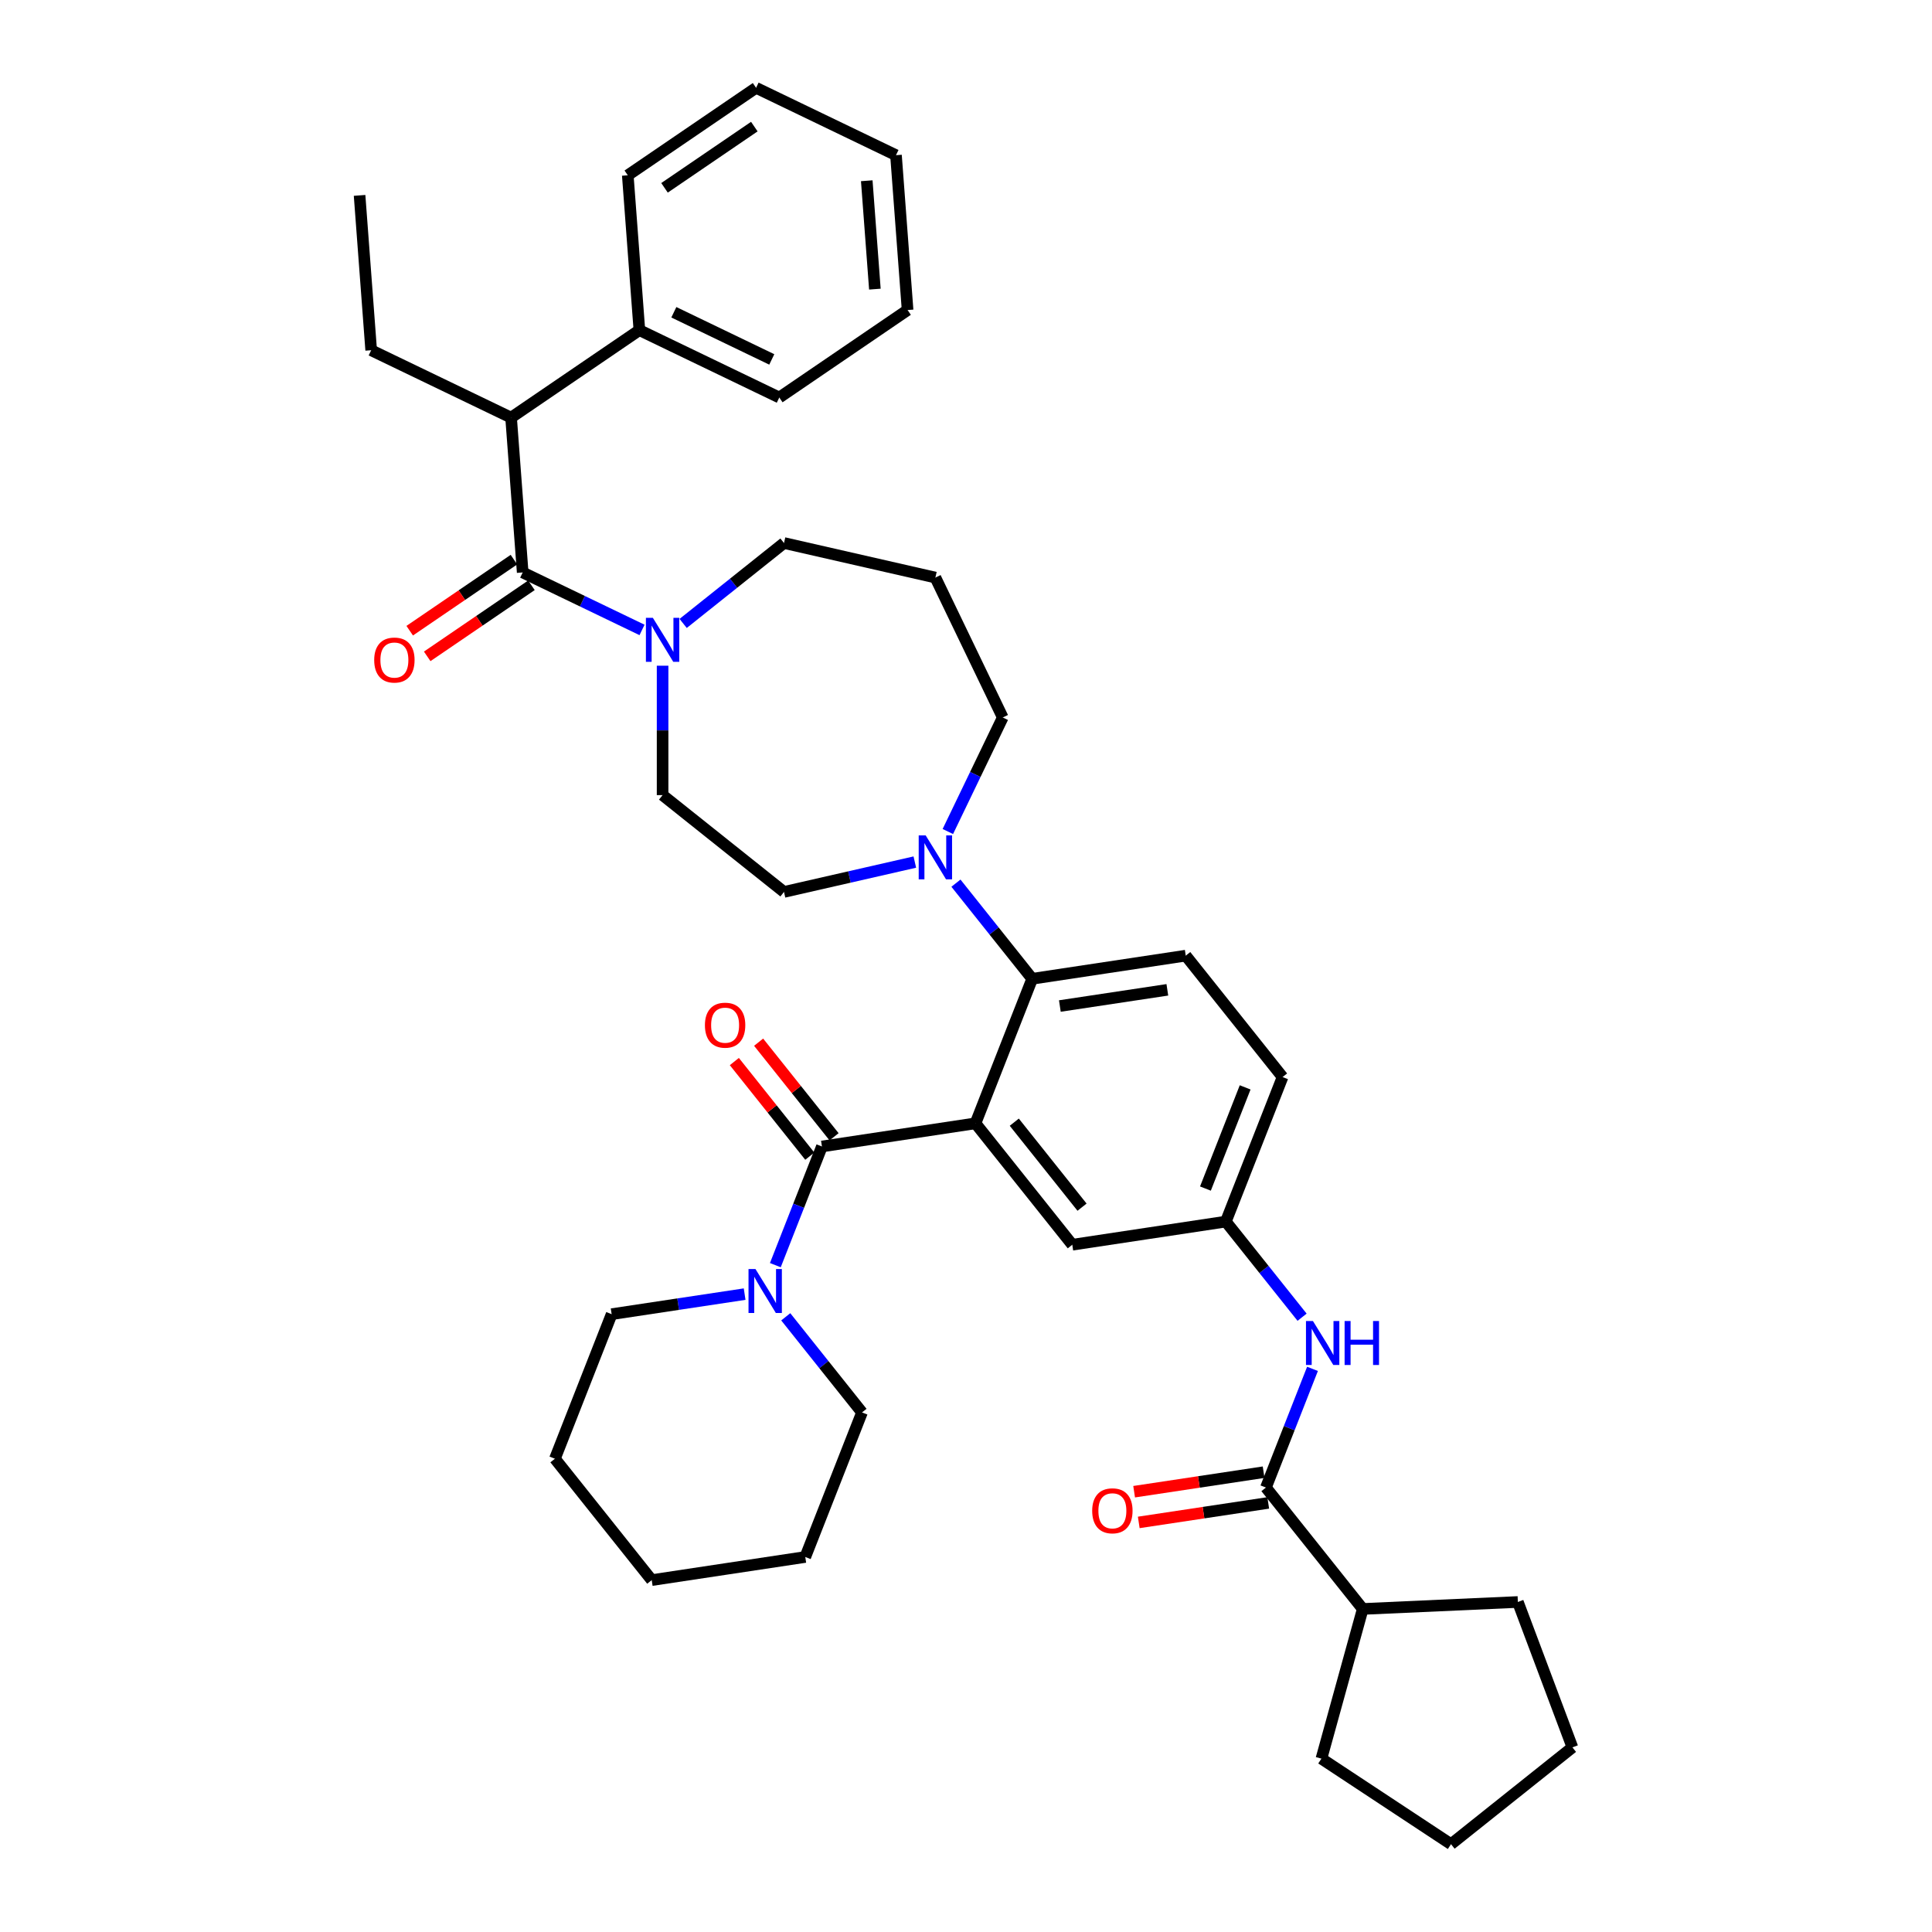 <?xml version='1.0' encoding='iso-8859-1'?>
<svg version='1.1' baseProfile='full'
              xmlns='http://www.w3.org/2000/svg'
                      xmlns:rdkit='http://www.rdkit.org/xml'
                      xmlns:xlink='http://www.w3.org/1999/xlink'
                  xml:space='preserve'
width='1000px' height='1000px' viewBox='0 0 1000 1000'>
<!-- END OF HEADER -->
<rect style='opacity:1.0;fill:#FFFFFF;stroke:none' width='1000' height='1000' x='0' y='0'> </rect>
<path class='bond-0' d='M 679.347,708.524 L 667.293,739.238' style='fill:none;fill-rule:evenodd;stroke:#0000FF;stroke-width:6px;stroke-linecap:butt;stroke-linejoin:miter;stroke-opacity:1' />
<path class='bond-0' d='M 667.293,739.238 L 655.239,769.952' style='fill:none;fill-rule:evenodd;stroke:#000000;stroke-width:6px;stroke-linecap:butt;stroke-linejoin:miter;stroke-opacity:1' />
<path class='bond-1' d='M 673.961,681.79 L 654.226,657.043' style='fill:none;fill-rule:evenodd;stroke:#0000FF;stroke-width:6px;stroke-linecap:butt;stroke-linejoin:miter;stroke-opacity:1' />
<path class='bond-1' d='M 654.226,657.043 L 634.49,632.295' style='fill:none;fill-rule:evenodd;stroke:#000000;stroke-width:6px;stroke-linecap:butt;stroke-linejoin:miter;stroke-opacity:1' />
<path class='bond-2' d='M 705.351,832.79 L 785.644,829.185' style='fill:none;fill-rule:evenodd;stroke:#000000;stroke-width:6px;stroke-linecap:butt;stroke-linejoin:miter;stroke-opacity:1' />
<path class='bond-3' d='M 705.351,832.79 L 683.968,910.268' style='fill:none;fill-rule:evenodd;stroke:#000000;stroke-width:6px;stroke-linecap:butt;stroke-linejoin:miter;stroke-opacity:1' />
<path class='bond-4' d='M 705.351,832.79 L 655.239,769.952' style='fill:none;fill-rule:evenodd;stroke:#000000;stroke-width:6px;stroke-linecap:butt;stroke-linejoin:miter;stroke-opacity:1' />
<path class='bond-5' d='M 654.041,762.004 L 620.532,767.055' style='fill:none;fill-rule:evenodd;stroke:#000000;stroke-width:6px;stroke-linecap:butt;stroke-linejoin:miter;stroke-opacity:1' />
<path class='bond-5' d='M 620.532,767.055 L 587.023,772.105' style='fill:none;fill-rule:evenodd;stroke:#FF0000;stroke-width:6px;stroke-linecap:butt;stroke-linejoin:miter;stroke-opacity:1' />
<path class='bond-5' d='M 656.437,777.899 L 622.927,782.95' style='fill:none;fill-rule:evenodd;stroke:#000000;stroke-width:6px;stroke-linecap:butt;stroke-linejoin:miter;stroke-opacity:1' />
<path class='bond-5' d='M 622.927,782.95 L 589.418,788.001' style='fill:none;fill-rule:evenodd;stroke:#FF0000;stroke-width:6px;stroke-linecap:butt;stroke-linejoin:miter;stroke-opacity:1' />
<path class='bond-6' d='M 785.644,829.185 L 813.885,904.433' style='fill:none;fill-rule:evenodd;stroke:#000000;stroke-width:6px;stroke-linecap:butt;stroke-linejoin:miter;stroke-opacity:1' />
<path class='bond-7' d='M 264.536,216.156 L 330.944,170.88' style='fill:none;fill-rule:evenodd;stroke:#000000;stroke-width:6px;stroke-linecap:butt;stroke-linejoin:miter;stroke-opacity:1' />
<path class='bond-8' d='M 264.536,216.156 L 192.121,181.283' style='fill:none;fill-rule:evenodd;stroke:#000000;stroke-width:6px;stroke-linecap:butt;stroke-linejoin:miter;stroke-opacity:1' />
<path class='bond-9' d='M 264.536,216.156 L 270.542,296.305' style='fill:none;fill-rule:evenodd;stroke:#000000;stroke-width:6px;stroke-linecap:butt;stroke-linejoin:miter;stroke-opacity:1' />
<path class='bond-10' d='M 342.956,344.568 L 342.956,378.06' style='fill:none;fill-rule:evenodd;stroke:#0000FF;stroke-width:6px;stroke-linecap:butt;stroke-linejoin:miter;stroke-opacity:1' />
<path class='bond-10' d='M 342.956,378.06 L 342.956,411.552' style='fill:none;fill-rule:evenodd;stroke:#000000;stroke-width:6px;stroke-linecap:butt;stroke-linejoin:miter;stroke-opacity:1' />
<path class='bond-11' d='M 332.315,326.053 L 301.428,311.179' style='fill:none;fill-rule:evenodd;stroke:#0000FF;stroke-width:6px;stroke-linecap:butt;stroke-linejoin:miter;stroke-opacity:1' />
<path class='bond-11' d='M 301.428,311.179 L 270.542,296.305' style='fill:none;fill-rule:evenodd;stroke:#000000;stroke-width:6px;stroke-linecap:butt;stroke-linejoin:miter;stroke-opacity:1' />
<path class='bond-12' d='M 353.598,322.691 L 379.696,301.879' style='fill:none;fill-rule:evenodd;stroke:#0000FF;stroke-width:6px;stroke-linecap:butt;stroke-linejoin:miter;stroke-opacity:1' />
<path class='bond-12' d='M 379.696,301.879 L 405.795,281.066' style='fill:none;fill-rule:evenodd;stroke:#000000;stroke-width:6px;stroke-linecap:butt;stroke-linejoin:miter;stroke-opacity:1' />
<path class='bond-13' d='M 266.014,289.664 L 239.039,308.055' style='fill:none;fill-rule:evenodd;stroke:#000000;stroke-width:6px;stroke-linecap:butt;stroke-linejoin:miter;stroke-opacity:1' />
<path class='bond-13' d='M 239.039,308.055 L 212.064,326.447' style='fill:none;fill-rule:evenodd;stroke:#FF0000;stroke-width:6px;stroke-linecap:butt;stroke-linejoin:miter;stroke-opacity:1' />
<path class='bond-13' d='M 275.07,302.946 L 248.095,321.337' style='fill:none;fill-rule:evenodd;stroke:#000000;stroke-width:6px;stroke-linecap:butt;stroke-linejoin:miter;stroke-opacity:1' />
<path class='bond-13' d='M 248.095,321.337 L 221.12,339.728' style='fill:none;fill-rule:evenodd;stroke:#FF0000;stroke-width:6px;stroke-linecap:butt;stroke-linejoin:miter;stroke-opacity:1' />
<path class='bond-14' d='M 330.944,170.88 L 403.358,205.753' style='fill:none;fill-rule:evenodd;stroke:#000000;stroke-width:6px;stroke-linecap:butt;stroke-linejoin:miter;stroke-opacity:1' />
<path class='bond-14' d='M 348.78,161.628 L 399.47,186.039' style='fill:none;fill-rule:evenodd;stroke:#000000;stroke-width:6px;stroke-linecap:butt;stroke-linejoin:miter;stroke-opacity:1' />
<path class='bond-15' d='M 330.944,170.88 L 324.937,90.731' style='fill:none;fill-rule:evenodd;stroke:#000000;stroke-width:6px;stroke-linecap:butt;stroke-linejoin:miter;stroke-opacity:1' />
<path class='bond-16' d='M 192.121,181.283 L 186.115,101.134' style='fill:none;fill-rule:evenodd;stroke:#000000;stroke-width:6px;stroke-linecap:butt;stroke-linejoin:miter;stroke-opacity:1' />
<path class='bond-17' d='M 519.026,371.365 L 484.154,298.95' style='fill:none;fill-rule:evenodd;stroke:#000000;stroke-width:6px;stroke-linecap:butt;stroke-linejoin:miter;stroke-opacity:1' />
<path class='bond-18' d='M 519.026,371.365 L 504.814,400.877' style='fill:none;fill-rule:evenodd;stroke:#000000;stroke-width:6px;stroke-linecap:butt;stroke-linejoin:miter;stroke-opacity:1' />
<path class='bond-18' d='M 504.814,400.877 L 490.602,430.389' style='fill:none;fill-rule:evenodd;stroke:#0000FF;stroke-width:6px;stroke-linecap:butt;stroke-linejoin:miter;stroke-opacity:1' />
<path class='bond-19' d='M 473.512,446.208 L 439.654,453.936' style='fill:none;fill-rule:evenodd;stroke:#0000FF;stroke-width:6px;stroke-linecap:butt;stroke-linejoin:miter;stroke-opacity:1' />
<path class='bond-19' d='M 439.654,453.936 L 405.795,461.664' style='fill:none;fill-rule:evenodd;stroke:#000000;stroke-width:6px;stroke-linecap:butt;stroke-linejoin:miter;stroke-opacity:1' />
<path class='bond-20' d='M 494.795,457.123 L 514.53,481.87' style='fill:none;fill-rule:evenodd;stroke:#0000FF;stroke-width:6px;stroke-linecap:butt;stroke-linejoin:miter;stroke-opacity:1' />
<path class='bond-20' d='M 514.53,481.87 L 534.266,506.618' style='fill:none;fill-rule:evenodd;stroke:#000000;stroke-width:6px;stroke-linecap:butt;stroke-linejoin:miter;stroke-opacity:1' />
<path class='bond-21' d='M 405.795,461.664 L 342.956,411.552' style='fill:none;fill-rule:evenodd;stroke:#000000;stroke-width:6px;stroke-linecap:butt;stroke-linejoin:miter;stroke-opacity:1' />
<path class='bond-22' d='M 431.71,588.403 L 412.185,563.92' style='fill:none;fill-rule:evenodd;stroke:#000000;stroke-width:6px;stroke-linecap:butt;stroke-linejoin:miter;stroke-opacity:1' />
<path class='bond-22' d='M 412.185,563.92 L 392.661,539.437' style='fill:none;fill-rule:evenodd;stroke:#FF0000;stroke-width:6px;stroke-linecap:butt;stroke-linejoin:miter;stroke-opacity:1' />
<path class='bond-22' d='M 419.142,598.426 L 399.617,573.943' style='fill:none;fill-rule:evenodd;stroke:#000000;stroke-width:6px;stroke-linecap:butt;stroke-linejoin:miter;stroke-opacity:1' />
<path class='bond-22' d='M 399.617,573.943 L 380.093,549.46' style='fill:none;fill-rule:evenodd;stroke:#FF0000;stroke-width:6px;stroke-linecap:butt;stroke-linejoin:miter;stroke-opacity:1' />
<path class='bond-23' d='M 425.426,593.415 L 413.372,624.128' style='fill:none;fill-rule:evenodd;stroke:#000000;stroke-width:6px;stroke-linecap:butt;stroke-linejoin:miter;stroke-opacity:1' />
<path class='bond-23' d='M 413.372,624.128 L 401.317,654.842' style='fill:none;fill-rule:evenodd;stroke:#0000FF;stroke-width:6px;stroke-linecap:butt;stroke-linejoin:miter;stroke-opacity:1' />
<path class='bond-24' d='M 425.426,593.415 L 504.902,581.435' style='fill:none;fill-rule:evenodd;stroke:#000000;stroke-width:6px;stroke-linecap:butt;stroke-linejoin:miter;stroke-opacity:1' />
<path class='bond-25' d='M 406.704,681.576 L 426.439,706.324' style='fill:none;fill-rule:evenodd;stroke:#0000FF;stroke-width:6px;stroke-linecap:butt;stroke-linejoin:miter;stroke-opacity:1' />
<path class='bond-25' d='M 426.439,706.324 L 446.174,731.071' style='fill:none;fill-rule:evenodd;stroke:#000000;stroke-width:6px;stroke-linecap:butt;stroke-linejoin:miter;stroke-opacity:1' />
<path class='bond-26' d='M 385.421,669.836 L 351.003,675.024' style='fill:none;fill-rule:evenodd;stroke:#0000FF;stroke-width:6px;stroke-linecap:butt;stroke-linejoin:miter;stroke-opacity:1' />
<path class='bond-26' d='M 351.003,675.024 L 316.586,680.212' style='fill:none;fill-rule:evenodd;stroke:#000000;stroke-width:6px;stroke-linecap:butt;stroke-linejoin:miter;stroke-opacity:1' />
<path class='bond-27' d='M 316.586,680.212 L 287.222,755.029' style='fill:none;fill-rule:evenodd;stroke:#000000;stroke-width:6px;stroke-linecap:butt;stroke-linejoin:miter;stroke-opacity:1' />
<path class='bond-28' d='M 446.174,731.071 L 416.81,805.889' style='fill:none;fill-rule:evenodd;stroke:#000000;stroke-width:6px;stroke-linecap:butt;stroke-linejoin:miter;stroke-opacity:1' />
<path class='bond-29' d='M 504.902,581.435 L 555.014,644.274' style='fill:none;fill-rule:evenodd;stroke:#000000;stroke-width:6px;stroke-linecap:butt;stroke-linejoin:miter;stroke-opacity:1' />
<path class='bond-29' d='M 524.987,580.839 L 560.065,624.826' style='fill:none;fill-rule:evenodd;stroke:#000000;stroke-width:6px;stroke-linecap:butt;stroke-linejoin:miter;stroke-opacity:1' />
<path class='bond-30' d='M 504.902,581.435 L 534.266,506.618' style='fill:none;fill-rule:evenodd;stroke:#000000;stroke-width:6px;stroke-linecap:butt;stroke-linejoin:miter;stroke-opacity:1' />
<path class='bond-31' d='M 555.014,644.274 L 634.49,632.295' style='fill:none;fill-rule:evenodd;stroke:#000000;stroke-width:6px;stroke-linecap:butt;stroke-linejoin:miter;stroke-opacity:1' />
<path class='bond-32' d='M 534.266,506.618 L 613.742,494.639' style='fill:none;fill-rule:evenodd;stroke:#000000;stroke-width:6px;stroke-linecap:butt;stroke-linejoin:miter;stroke-opacity:1' />
<path class='bond-32' d='M 548.583,520.716 L 604.216,512.331' style='fill:none;fill-rule:evenodd;stroke:#000000;stroke-width:6px;stroke-linecap:butt;stroke-linejoin:miter;stroke-opacity:1' />
<path class='bond-33' d='M 634.49,632.295 L 663.854,557.477' style='fill:none;fill-rule:evenodd;stroke:#000000;stroke-width:6px;stroke-linecap:butt;stroke-linejoin:miter;stroke-opacity:1' />
<path class='bond-33' d='M 623.931,615.2 L 644.486,562.827' style='fill:none;fill-rule:evenodd;stroke:#000000;stroke-width:6px;stroke-linecap:butt;stroke-linejoin:miter;stroke-opacity:1' />
<path class='bond-34' d='M 613.742,494.639 L 663.854,557.477' style='fill:none;fill-rule:evenodd;stroke:#000000;stroke-width:6px;stroke-linecap:butt;stroke-linejoin:miter;stroke-opacity:1' />
<path class='bond-35' d='M 287.222,755.029 L 337.334,817.868' style='fill:none;fill-rule:evenodd;stroke:#000000;stroke-width:6px;stroke-linecap:butt;stroke-linejoin:miter;stroke-opacity:1' />
<path class='bond-36' d='M 416.81,805.889 L 337.334,817.868' style='fill:none;fill-rule:evenodd;stroke:#000000;stroke-width:6px;stroke-linecap:butt;stroke-linejoin:miter;stroke-opacity:1' />
<path class='bond-37' d='M 484.154,298.95 L 405.795,281.066' style='fill:none;fill-rule:evenodd;stroke:#000000;stroke-width:6px;stroke-linecap:butt;stroke-linejoin:miter;stroke-opacity:1' />
<path class='bond-38' d='M 403.358,205.753 L 469.766,160.476' style='fill:none;fill-rule:evenodd;stroke:#000000;stroke-width:6px;stroke-linecap:butt;stroke-linejoin:miter;stroke-opacity:1' />
<path class='bond-39' d='M 324.937,90.731 L 391.345,45.455' style='fill:none;fill-rule:evenodd;stroke:#000000;stroke-width:6px;stroke-linecap:butt;stroke-linejoin:miter;stroke-opacity:1' />
<path class='bond-39' d='M 343.954,97.221 L 390.439,65.528' style='fill:none;fill-rule:evenodd;stroke:#000000;stroke-width:6px;stroke-linecap:butt;stroke-linejoin:miter;stroke-opacity:1' />
<path class='bond-40' d='M 469.766,160.476 L 463.759,80.327' style='fill:none;fill-rule:evenodd;stroke:#000000;stroke-width:6px;stroke-linecap:butt;stroke-linejoin:miter;stroke-opacity:1' />
<path class='bond-40' d='M 452.835,149.655 L 448.631,93.551' style='fill:none;fill-rule:evenodd;stroke:#000000;stroke-width:6px;stroke-linecap:butt;stroke-linejoin:miter;stroke-opacity:1' />
<path class='bond-41' d='M 391.345,45.455 L 463.759,80.327' style='fill:none;fill-rule:evenodd;stroke:#000000;stroke-width:6px;stroke-linecap:butt;stroke-linejoin:miter;stroke-opacity:1' />
<path class='bond-42' d='M 683.968,910.268 L 751.046,954.545' style='fill:none;fill-rule:evenodd;stroke:#000000;stroke-width:6px;stroke-linecap:butt;stroke-linejoin:miter;stroke-opacity:1' />
<path class='bond-43' d='M 751.046,954.545 L 813.885,904.433' style='fill:none;fill-rule:evenodd;stroke:#000000;stroke-width:6px;stroke-linecap:butt;stroke-linejoin:miter;stroke-opacity:1' />
<path  class='atom-0' d='M 679.571 683.753
L 687.03 695.809
Q 687.769 696.999, 688.959 699.153
Q 690.148 701.307, 690.213 701.435
L 690.213 683.753
L 693.235 683.753
L 693.235 706.515
L 690.116 706.515
L 682.111 693.334
Q 681.179 691.79, 680.182 690.022
Q 679.217 688.254, 678.928 687.707
L 678.928 706.515
L 675.97 706.515
L 675.97 683.753
L 679.571 683.753
' fill='#0000FF'/>
<path  class='atom-0' d='M 695.967 683.753
L 699.054 683.753
L 699.054 693.43
L 710.692 693.43
L 710.692 683.753
L 713.778 683.753
L 713.778 706.515
L 710.692 706.515
L 710.692 696.002
L 699.054 696.002
L 699.054 706.515
L 695.967 706.515
L 695.967 683.753
' fill='#0000FF'/>
<path  class='atom-3' d='M 565.314 781.995
Q 565.314 776.53, 568.015 773.475
Q 570.715 770.421, 575.763 770.421
Q 580.81 770.421, 583.511 773.475
Q 586.211 776.53, 586.211 781.995
Q 586.211 787.525, 583.478 790.675
Q 580.746 793.794, 575.763 793.794
Q 570.747 793.794, 568.015 790.675
Q 565.314 787.557, 565.314 781.995
M 575.763 791.222
Q 579.235 791.222, 581.099 788.907
Q 582.996 786.56, 582.996 781.995
Q 582.996 777.526, 581.099 775.276
Q 579.235 772.993, 575.763 772.993
Q 572.29 772.993, 570.394 775.244
Q 568.529 777.494, 568.529 781.995
Q 568.529 786.592, 570.394 788.907
Q 572.29 791.222, 575.763 791.222
' fill='#FF0000'/>
<path  class='atom-6' d='M 337.925 319.797
L 345.383 331.853
Q 346.123 333.042, 347.312 335.196
Q 348.502 337.35, 348.566 337.479
L 348.566 319.797
L 351.588 319.797
L 351.588 342.559
L 348.47 342.559
L 340.465 329.377
Q 339.532 327.834, 338.536 326.066
Q 337.571 324.298, 337.282 323.751
L 337.282 342.559
L 334.324 342.559
L 334.324 319.797
L 337.925 319.797
' fill='#0000FF'/>
<path  class='atom-8' d='M 193.685 341.645
Q 193.685 336.18, 196.386 333.126
Q 199.087 330.072, 204.134 330.072
Q 209.181 330.072, 211.882 333.126
Q 214.583 336.18, 214.583 341.645
Q 214.583 347.175, 211.85 350.326
Q 209.117 353.444, 204.134 353.444
Q 199.119 353.444, 196.386 350.326
Q 193.685 347.207, 193.685 341.645
M 204.134 350.872
Q 207.606 350.872, 209.471 348.558
Q 211.368 346.211, 211.368 341.645
Q 211.368 337.177, 209.471 334.926
Q 207.606 332.644, 204.134 332.644
Q 200.662 332.644, 198.765 334.894
Q 196.9 337.144, 196.9 341.645
Q 196.9 346.243, 198.765 348.558
Q 200.662 350.872, 204.134 350.872
' fill='#FF0000'/>
<path  class='atom-12' d='M 479.122 432.398
L 486.581 444.454
Q 487.32 445.644, 488.51 447.798
Q 489.699 449.952, 489.764 450.08
L 489.764 432.398
L 492.786 432.398
L 492.786 455.16
L 489.667 455.16
L 481.662 441.979
Q 480.73 440.435, 479.733 438.667
Q 478.769 436.899, 478.479 436.352
L 478.479 455.16
L 475.521 455.16
L 475.521 432.398
L 479.122 432.398
' fill='#0000FF'/>
<path  class='atom-15' d='M 364.865 530.64
Q 364.865 525.175, 367.566 522.121
Q 370.266 519.066, 375.314 519.066
Q 380.361 519.066, 383.062 522.121
Q 385.762 525.175, 385.762 530.64
Q 385.762 536.17, 383.03 539.321
Q 380.297 542.439, 375.314 542.439
Q 370.298 542.439, 367.566 539.321
Q 364.865 536.202, 364.865 530.64
M 375.314 539.867
Q 378.786 539.867, 380.65 537.552
Q 382.547 535.205, 382.547 530.64
Q 382.547 526.171, 380.65 523.921
Q 378.786 521.638, 375.314 521.638
Q 371.842 521.638, 369.945 523.889
Q 368.08 526.139, 368.08 530.64
Q 368.08 535.238, 369.945 537.552
Q 371.842 539.867, 375.314 539.867
' fill='#FF0000'/>
<path  class='atom-16' d='M 391.031 656.851
L 398.489 668.908
Q 399.229 670.097, 400.418 672.251
Q 401.608 674.405, 401.672 674.534
L 401.672 656.851
L 404.694 656.851
L 404.694 679.613
L 401.576 679.613
L 393.57 666.432
Q 392.638 664.889, 391.642 663.121
Q 390.677 661.352, 390.388 660.806
L 390.388 679.613
L 387.43 679.613
L 387.43 656.851
L 391.031 656.851
' fill='#0000FF'/>
</svg>
